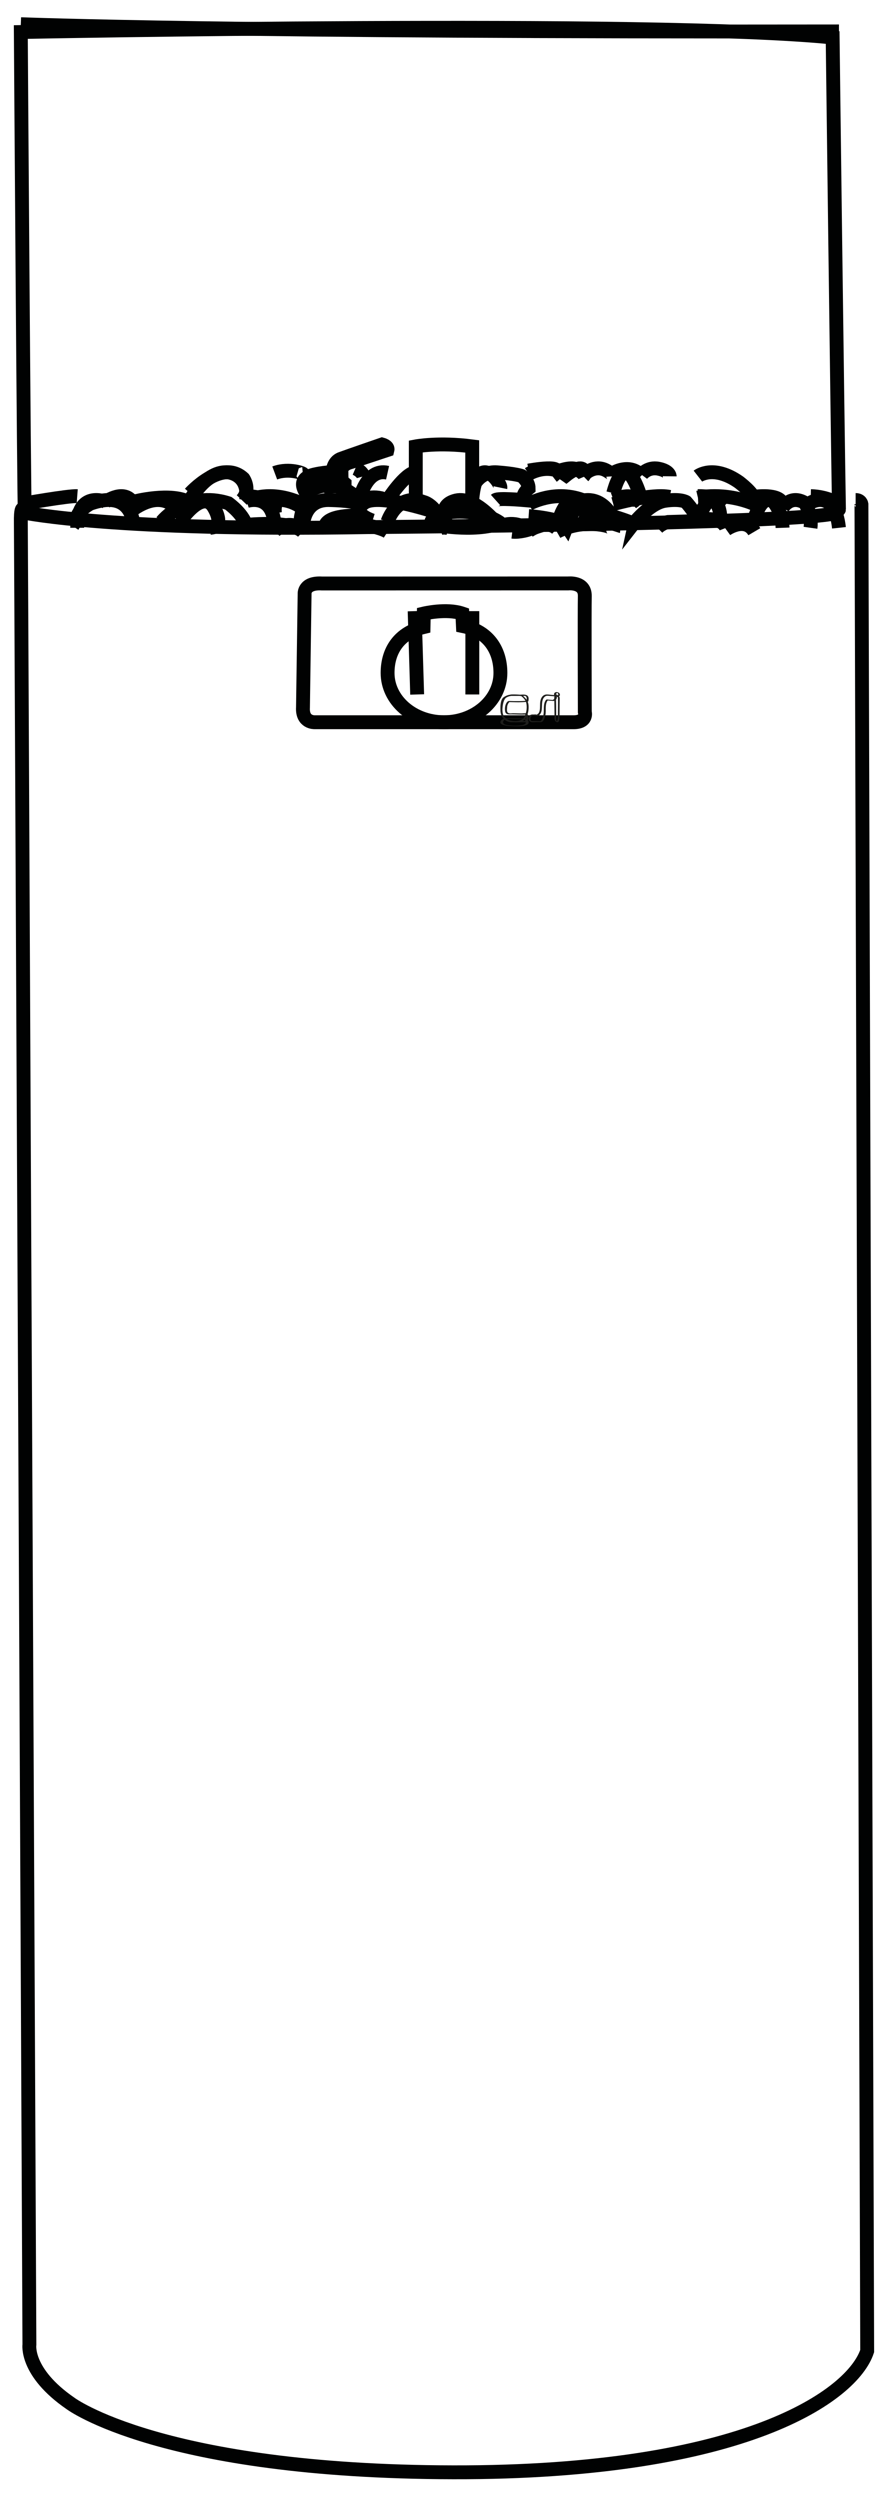 <svg xmlns="http://www.w3.org/2000/svg" width="32" height="90" viewBox="0 0 32 90"><g><g><g><path fill="none" stroke="#010202" stroke-miterlimit="20" stroke-width=".5" d="M30.093 18.476c-1.511.39-16.846.5-16.846.5-9.097.158-12.353-.518-12.353-.518C.865 18.318.75 1.153.75 1.153v0s22.871-.451 29.255.197c0 0 .17 13.639.228 16.991 0 .003-.097.126-.14.135z"/></g><g><path fill="none" stroke="#010202" stroke-miterlimit="20" stroke-width=".5" d="M.75.871s7.539.297 29.483.26"/></g><g><path fill="none" stroke="#010202" stroke-miterlimit="20" stroke-width=".5" d="M30.833 18c.187 0 .21.148.21.148v0l.207 66.487c-.522 1.59-4.4 4.387-14.92 4.365C5.81 88.978 2.54 86.52 2.54 86.52.907 85.397 1.06 84.4 1.06 84.4v0S.762 19.389.751 18.839c-.01-.55.058-.519.058-.519v0h.465v0"/></g><g><path fill="none" stroke="#010202" stroke-miterlimit="20" stroke-width=".5" d="M10.977 21.377v0s-.035-.413.63-.372l8.87-.002v0s.608-.067.597.455c-.012.522 0 4.169 0 4.169v0s.115.392-.447.372h-9.295v0s-.447.018-.414-.532z"/></g><g><path fill="none" stroke="#010202" stroke-miterlimit="20" stroke-width=".5" d="M16.682 22.538c.9.182 1.351.847 1.351 1.688 0 .98-.91 1.774-2.033 1.774-1.123 0-2.033-.794-2.033-1.774 0-.82.431-1.446 1.295-1.652l.01-.487v0s.816-.195 1.388 0z"/></g><g><path fill="none" stroke="#010202" stroke-miterlimit="20" stroke-width=".5" d="M14.942 22l.091 3"/></g><g><path fill="none" stroke="#010202" stroke-miterlimit="20" stroke-width=".5" d="M17.021 22v3"/></g><g><path fill="#1e1e1c" d="M18.975 25.96H18.407c-.013 0 .01 0 0 0a.385.385 0 0 1-.17-.076c-.098-.076-.14-.207-.13-.368.008-.136.035-.308.117-.388a.36.36 0 0 1 .21-.076h.467c.016 0 .02-.005.033.005.058.025.051.116.034.182.01-.005.017-.015.027-.02-.15.025-.299.02-.452.02-.068 0-.136-.005-.204-.005-.061.005-.109.09-.129.171a.49.49 0 0 0-.003.222c.03.09.108.09.166.09.14-.004.279.006.418.006h.106c.007 0 .013 0 .02-.005h-.003c.007 0 .007-.005.013 0 .01.005.017.01.024.025.034.06 0 .166-.017.222-.01.03.061.04.072.015.02-.066.05-.167.02-.242-.017-.046-.054-.056-.085-.06-.014-.006-.03 0-.044 0-.004 0-.01 0-.014.004-.007.005.02.005.014 0-.02-.01-.061 0-.085 0-.109 0-.218-.005-.327-.005-.054 0-.18.03-.207-.06-.014-.046-.007-.096-.003-.146a.286.286 0 0 1 .091-.207c-.01.005-.02.005-.03.01.224.005.452.02.676-.015.01 0 .024-.005.028-.02.064-.283-.19-.232-.3-.232-.18 0-.387-.04-.557.075l-.007.005c-.01.01-.02.016-.027.026a.422.422 0 0 0-.072.146c-.047.156-.071.383.007.524a.4.4 0 0 0 .354.217h.54c.038 0 .038-.04-.003-.04"/></g><g><path fill="#1e1e1c" d="M18.368 26.114c-.004 0-.018 0 0 0l-.045-.005a.58.58 0 0 1-.1-.02c-.109-.032-.113-.097-.064-.156a.151.151 0 0 1 .082-.05c.005-.002.023-.002.023-.002h-.014c.064 0 .132 0 .196.002.095 0 .186.003.281.003H18.827c.01 0-.014-.003 0 0 .005 0 .014.003.005 0l.013.003c.01.002.023.005.032.01a.116.116 0 0 1 .064.054c.013.029.013.08-.01.101a.28.28 0 0 1-.122.052 1.643 1.643 0 0 1-.422.008c-.014 0-.055-.005-.06.005-.004.01.019.013.032.016.15.01.31.018.464 0a.44.44 0 0 0 .186-.055c.032-.02.036-.044.04-.072.005-.057-.036-.107-.131-.13a.507.507 0 0 0-.127-.013l-.295-.002c-.082 0-.16 0-.241-.003a.275.275 0 0 0-.16.041c-.045.032-.072.083-.058.122.009.031.045.055.09.07a.82.82 0 0 0 .246.042c.009 0 .05 0 .05-.01-.01-.008-.046-.008-.055-.01"/></g><g><path fill="#1e1e1c" d="M18.36 25.931a.388.388 0 0 1-.163-.102c-.072-.073-.092-.165-.098-.287-.007-.131.003-.297.075-.39.026-.033.062-.043.095-.058a.767.767 0 0 1 .228-.058c.092-.005.183.01.275.02.006 0 .046.004.016 0-.026-.01.007.01.016.019a.586.586 0 0 1 .125.141c.055.092.058.248.042.36-.013.078-.042.146-.068.214a.242.242 0 0 1-.125.126c-.134.064-.287.044-.424.015-.01 0-.03 0-.027.02 0 .019.033.024.04.024.14.024.287.044.424-.005a.271.271 0 0 0 .187-.18c.013-.039.03-.073.042-.107.036-.122.046-.316-.006-.428-.03-.068-.079-.117-.121-.16-.03-.03-.062-.069-.098-.074-.075-.014-.154-.014-.229-.019a.674.674 0 0 0-.415.097c-.095.064-.118.239-.118.375 0 .14.017.267.098.36a.502.502 0 0 0 .23.146c.032 0 .038-.04 0-.049"/></g><g><path fill="#1e1e1c" d="M19.18 25.959c-.054.004-.076-.054-.057-.121.016-.059.053-.076.094-.076.047 0 .094.009.141.013.035 0 .063-.022.091-.05.154-.152.004-.496.183-.644.047-.04.094-.036.144-.031l.163.013c.013 0 .025.004.035.004a.102.102 0 0 0 .016-.004c.012.004.012.031.006.054-.01.044-.044.058-.07.076-.009.009-.018.004 0 .004h-.021l-.16-.013c-.029-.005-.054-.01-.076.022-.085.112-.069.282-.075.435a.754.754 0 0 1-.022.143c-.019.067-.053.175-.113.18-.091-.005-.185-.005-.28-.005-.012 0-.022.009-.015.022.006.018.034.018.044.018.06 0 .119-.005.179-.005.047 0 .116.014.157-.017.06-.045.094-.162.113-.251.012-.067.01-.153.01-.224.002-.112.012-.224.08-.296-.009.005-.015.005-.024.01.069.004.138.013.207.017.053.005.15-.054.135-.148-.01-.053-.057-.067-.091-.067-.01 0-.044.01-.032.005.016 0-.015-.005-.018-.005-.07-.004-.142-.018-.21-.018-.095-.004-.18.05-.224.17a.58.58 0 0 0-.028.184c-.006.112.006.246-.06.327-.019.018-.037.031-.056.045-.003 0-.013.004-.013.009 0-.005.025.004.013-.005-.035-.018-.085-.009-.12-.009-.069-.004-.15 0-.172.112-.025.13.081.175.154.166.044-.005-.007-.04-.029-.04"/></g><g><path fill="#1e1e1c" d="M19.982 25.823c-.012.105.038.167.097.176.067.01.085-.095.085-.186l.003-.434.003-.243c0-.014 0-.024-.006-.038-.015-.029-.038-.048-.056-.062-.026-.024-.058-.043-.088-.033-.032.01-.044.062-.047.11-.003.052 0 .109.003.161.003.186.006.368.006.549 0 .033.062.048.062.024 0-.134-.003-.267-.003-.4 0-.082-.003-.163-.003-.244 0-.043-.006-.12.017-.148.012-.014.021.005.033.02l.017.023c.01.01.003.01.003 0-.003.048 0 .1 0 .153 0 .166-.003.329-.003.496 0 .047 0 .095-.008.143-.006.024-.027.1-.044.057a.17.17 0 0 1-.01-.095c.004-.034-.058-.053-.06-.03"/></g><g><path fill="#1e1e1c" d="M20.087 24.943c-.008-.003 0 0 0 0s-.005-.003 0 0c.006 0-.008-.003 0 0 0 0 .003 0 0 0 .003 0 0 0 0 0s.003 0 0 0c.006 0 .006.003 0 0 .003.003.006.003.006.006l.003.003c.01.008.015.02.018.031a.068.068 0 0 1-.026.069l-.015.008h-.003s-.006.003-.003 0h-.006.003-.006c.003.003.003 0 .003 0-.006-.002.006.003 0 0-.006-.002.003 0 .003 0l-.006-.002c.003.002.003.002.003 0 0 0-.006-.003 0 0l-.006-.003c-.006-.003.003.003 0 0l-.003-.003-.006-.009-.008-.017a.08.08 0 0 1 0-.037.057.057 0 0 1 .023-.034c.006-.006.012-.006.018-.009h.006c.002 0 0 0 0 0h.005c-.011-.003-.003-.003-.003-.003.01 0 .024-.003.015-.014-.009-.011-.026-.014-.04-.014-.039-.003-.077.014-.092.051-.014.034 0 .074.03.097.032.029.09.037.131.017.033-.017.053-.051.044-.085-.008-.052-.064-.077-.111-.08-.009 0-.023.003-.015.014.01.009.027.011.038.014"/></g><g><path fill="none" stroke="#010202" stroke-miterlimit="20" stroke-width=".5" d="M5.833 18.776v0s.9-1.135 2.394-.66c0 0 .61.43.656.884"/></g><g><path fill="none" stroke="#010202" stroke-miterlimit="20" stroke-width=".5" d="M4.817 18.322c.619-.42 1.053-.365 1.338-.194.31.185.442.505.442.505v0s.744-1.032 1.118-.348c0 0 .42.681-.138.715"/></g><g><path fill="none" stroke="#010202" stroke-miterlimit="20" stroke-width=".5" d="M4.817 19v0s.04-1.437-1.57-.866c0 0-.8.442-.3.72"/></g><g><path fill="none" stroke="#010202" stroke-miterlimit="20" stroke-width=".5" d="M3.8 18.06s-1.02-.417-1.017.94"/></g><g><path fill="none" stroke="#010202" stroke-miterlimit="20" stroke-width=".5" d="M3.8 18.066s.709-.513 1.017.08"/></g><g><path fill="none" stroke="#010202" stroke-miterlimit="20" stroke-width=".5" d="M4.817 18.06s1.355-.36 2.033.036"/></g><g><path fill="none" stroke="#010202" stroke-miterlimit="20" stroke-width=".5" d="M6.85 17.76v0s1.137-1.263 1.922-.533c0 0 .286.41-.059.773"/></g><g><path fill="none" stroke="#010202" stroke-miterlimit="20" stroke-width=".5" d="M6.85 18v0s.586-1.086 1.384-.994c0 0 .752.067.637.994"/></g><g><path fill="none" stroke="#010202" stroke-miterlimit="20" stroke-width=".5" d="M8.883 18.896v0s.747-.081 1.357 0c.285.038.542.114.677.25"/></g><g><path fill="none" stroke="#010202" stroke-miterlimit="20" stroke-width=".5" d="M8.883 18.04s.99-.34 1.017.96"/></g><g><path fill="none" stroke="#010202" stroke-miterlimit="20" stroke-width=".5" d="M9.9 19.11s.522-.485 1.017 0"/></g><g><path fill="none" stroke="#010202" stroke-miterlimit="20" stroke-width=".5" d="M10.917 19v0s-.031-.993.908-1c0 0 .915.013 1.026.125 0 0 .164.18.07.44 0 0-1.21-.062-1.215.435"/></g><g><path fill="none" stroke="#010202" stroke-miterlimit="20" stroke-width=".5" d="M8.883 17.86s.657.002 1.017.286"/></g><g><path fill="none" stroke="#010202" stroke-miterlimit="20" stroke-width=".5" d="M9.908 18.476v0s-.083-.523.299-.473c.381.051.7.27.71.33 0 0-.16.422-.045.667"/></g><g><path fill="none" stroke="#010202" stroke-miterlimit="20" stroke-width=".5" d="M12.95 18c-1.08-1.034-1.898-.233-1.898-.233v0s-.444-.523.278-.685c0 0 .554-.134.92-.06"/></g><g><path fill="none" stroke="#010202" stroke-miterlimit="20" stroke-width=".5" d="M12.95 18.86s.742.106 1.017.286"/></g><g><path fill="none" stroke="#010202" stroke-miterlimit="20" stroke-width=".5" d="M13.967 18.775v0s.338-1.063 1.309-.699c0 0 .461.102.724.924"/></g><g><path fill="none" stroke="#010202" stroke-miterlimit="20" stroke-width=".5" d="M13.426 18.74v0s-.831-.26-.297-.636c.534-.377 2.74.39 2.74.39v0s-.461.221-.288.385c0 0 1.485.303 2.452-.05 0 0-.787-.62-2.166-.335"/></g><g><path fill="none" stroke="#010202" stroke-miterlimit="20" stroke-width=".5" d="M15.858 19.012s.127-.04.293 0"/></g><g><path fill="none" stroke="#010202" stroke-miterlimit="20" stroke-width=".5" d="M16.123 18.92v0s-.426-.726.308-.902c.737-.176 1.602.982 1.602.982v0"/></g><g><path fill="none" stroke="#010202" stroke-miterlimit="20" stroke-width=".5" d="M18.033 18.954v0s.435-.273 1.017.11c0 0-.327.107-.59.076"/></g><g><path fill="none" stroke="#010202" stroke-miterlimit="20" stroke-width=".5" d="M19.05 19.117s.625-.451 1.017-.086"/></g><g><path fill="none" stroke="#010202" stroke-miterlimit="20" stroke-width=".5" d="M21.083 18.56v0s-.031-.645-.436-.55c-.406.094-.58.99-.58.99v0"/></g><g><path fill="none" stroke="#010202" stroke-miterlimit="20" stroke-width=".5" d="M20.067 19.146v0s.583-.333 1.339-.28c.756.052.693.246.693.246v0"/></g><g><path fill="none" stroke="#010202" stroke-miterlimit="20" stroke-width=".5" d="M17.017 17.58v0s.222-.627.895-.577c.672.05.886.13.886.13v0s.252.19.252.446c0 0-.23.181-.2.421 0 0-.906-.078-.993 0"/></g><g><path fill="none" stroke="#010202" stroke-miterlimit="20" stroke-width=".5" d="M19.05 18.146s.96-.561 2.033-.111"/></g><g><path fill="none" stroke="#010202" stroke-miterlimit="20" stroke-width=".5" d="M19.05 18.578v0s1.182.082 1.373.37c0 0 .37-.965.543-.917 0 0 .637-.228 1.08.547 0 0 .098.33.03.422"/></g><g><path fill="none" stroke="#010202" stroke-miterlimit="20" stroke-width=".5" d="M18.032 17.555c.034-.164-.861-1.396-1.015.445"/></g><g><path fill="none" stroke="#010202" stroke-miterlimit="20" stroke-width=".5" d="M19.05 17.064v0s.688-.436 1.353.04c0 0 .41-.333.591-.221.09.056.098.12.084.172-.014.051-.054.09-.054.09v0"/></g><g><path fill="none" stroke="#010202" stroke-miterlimit="20" stroke-width=".5" d="M21.084 18.76v0s-.044-.604 1.037-.163c0 0 .704.213.695.27 0 0 .59-.758 1.149-.839.558-.083.755.043.755.043v0s.43.484.43.688l-1.081.032v0s-.21.039-.38.209"/></g><g><path fill="none" stroke="#010202" stroke-miterlimit="20" stroke-width=".5" d="M22.1 18.017s.93-.063 1.017 0"/></g><g><path fill="none" stroke="#010202" stroke-miterlimit="20" stroke-width=".5" d="M22.1 18.146s1.383-.392 2.033-.258"/></g><g><path fill="none" stroke="#010202" stroke-miterlimit="20" stroke-width=".5" d="M26.167 19c-.173-.439-1.017-.294-1.017-.294v0s.31-.845.568-.686c.257.16.245.686.245.686v0"/></g><g><path fill="none" stroke="#010202" stroke-miterlimit="20" stroke-width=".5" d="M25.15 17.86s.68-.03 1.017.286"/></g><g><path fill="none" stroke="#010202" stroke-miterlimit="20" stroke-width=".5" d="M19.05 16.94s1.492-.28.861.206"/></g><g><path fill="none" stroke="#010202" stroke-miterlimit="20" stroke-width=".5" d="M20.067 16.979v0s.484-.2.723-.081c.238.119.293.248.293.248v0"/></g><g><path fill="none" stroke="#010202" stroke-miterlimit="20" stroke-width=".5" d="M21.083 17.053v0s.345-.336.758-.122c0 0 .254.135.259.215"/></g><g><path fill="none" stroke="#010202" stroke-miterlimit="20" stroke-width=".5" d="M22.1 17.75v0s.198-.833.488-.743c.29.09.529.993.529.993v0"/></g><g><path fill="none" stroke="#010202" stroke-miterlimit="20" stroke-width=".5" d="M22.1 17.976v0s.413-.154.632-.1c.22.054.385.265.385.265v0"/></g><g><path fill="none" stroke="#010202" stroke-miterlimit="20" stroke-width=".5" d="M22.1 17.023s.585-.368 1.017.098"/></g><g><path fill="none" stroke="#010202" stroke-miterlimit="20" stroke-width=".5" d="M23.117 17.087v0s.218-.294.618-.213c.4.08.398.272.398.272v0"/></g><g><path fill="none" stroke="#010202" stroke-miterlimit="20" stroke-width=".5" d="M26.167 19.061s.68-.491 1.016.08"/></g><g><path fill="none" stroke="#010202" stroke-miterlimit="20" stroke-width=".5" d="M27.183 18.685v0s.257-.969.702-.602c0 0 .293.318.315.917"/></g><g><path fill="none" stroke="#010202" stroke-miterlimit="20" stroke-width=".5" d="M25.15 17.14v0s.554-.432 1.486.221c0 0 .543.408.547.639"/></g><g><path fill="none" stroke="#010202" stroke-miterlimit="20" stroke-width=".5" d="M28.2 18.282v0s.28-.493.812-.175c0 0 .258.448.195.893"/></g><g><path fill="none" stroke="#010202" stroke-miterlimit="20" stroke-width=".5" d="M14.983 18v0-1.93 0s.827-.158 2.034 0v1.765"/></g><g><path fill="none" stroke="#010202" stroke-miterlimit="20" stroke-width=".5" d="M12.808 16.86s.242.103.293.286"/></g><g><path fill="none" stroke="#010202" stroke-miterlimit="20" stroke-width=".5" d="M12.95 18.075v0s.278-.255.79-.14c0 0 .184.068.227.165"/></g><g><path fill="none" stroke="#010202" stroke-miterlimit="20" stroke-width=".5" d="M11.933 17.754v0-.374 0l.052-.03v0-.366 0s.012-.36.298-.466c.285-.106 1.485-.518 1.485-.518v0s.23.06.195.198l-1.317.437v0s-.342.07-.342.324.011.358.011.358v0l.103.086V18"/></g><g><path fill="none" stroke="#010202" stroke-miterlimit="20" stroke-width=".5" d="M25.15 17.915s.937-.224 2.033.23"/></g><g><path fill="none" stroke="#010202" stroke-miterlimit="20" stroke-width=".5" d="M29.217 18.09s.862-.514 1.016.91"/></g><g><path fill="none" stroke="#010202" stroke-miterlimit="20" stroke-width=".5" d="M27.183 17.884s.923-.14 1.017.262"/></g><g><path fill="none" stroke="#010202" stroke-miterlimit="20" stroke-width=".5" d="M13.967 17.018c-.781-.175-1.017.982-1.017.982"/></g><g><path fill="none" stroke="#010202" stroke-miterlimit="20" stroke-width=".5" d="M13.967 18s.626-.974 1.016-1"/></g><g><path fill="none" stroke="#010202" stroke-miterlimit="20" stroke-width=".5" d="M8.883 18.05v0s.553-.347 1.483-.104c.17.045.356.11.55.2"/></g><g><path fill="none" stroke="#010202" stroke-miterlimit="20" stroke-width=".5" d="M10.912 17.06c.061-.005-.484-.231-1.012-.034"/></g><g><path fill="none" stroke="#010202" stroke-miterlimit="20" stroke-width=".5" d="M.75 18.146s1.736-.308 2.033-.285"/></g><g><path fill="none" stroke="#010202" stroke-miterlimit="20" stroke-width=".5" d="M30.233 18.146s-.401-.271-1.016-.286"/></g></g></g></svg>